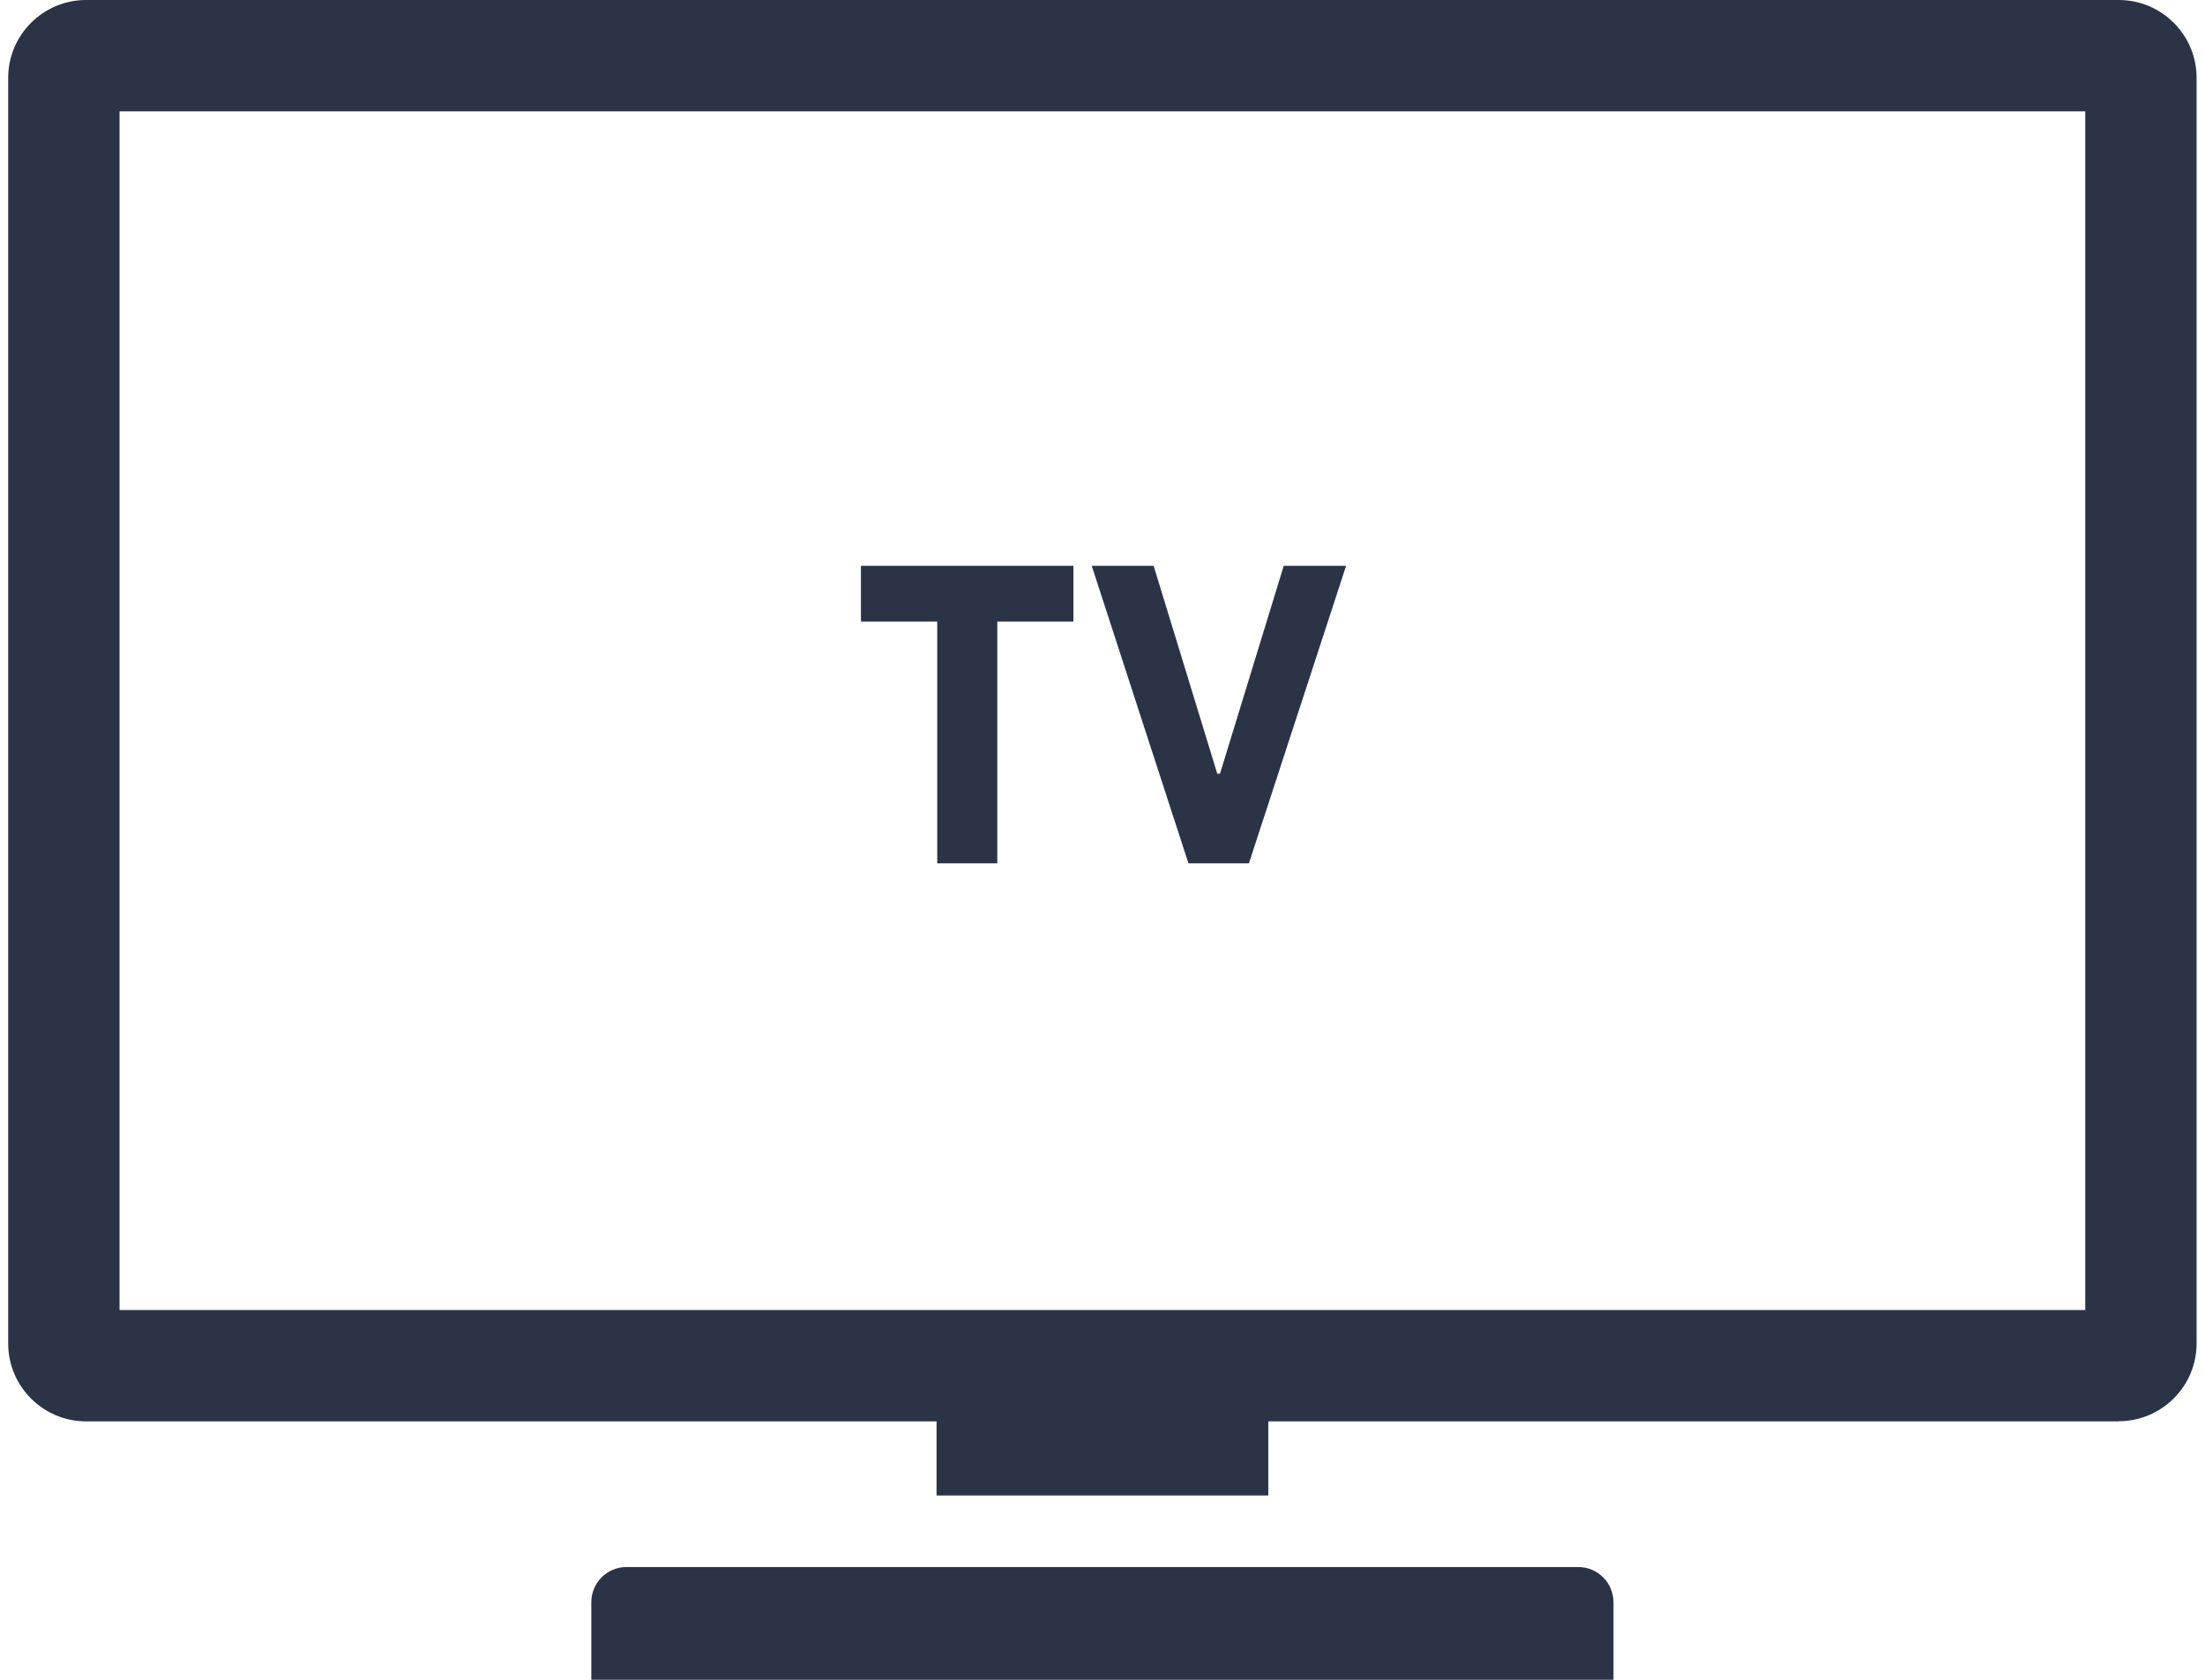 <svg width="42" height="32" viewBox="0 0 42 32" fill="none" xmlns="http://www.w3.org/2000/svg">
<path d="M40.358 27.077H1.639C0.822 27.077 0.156 26.412 0.156 25.595V1.482C0.156 0.665 0.822 0 1.639 0H40.358C41.175 0 41.84 0.665 41.84 1.482V25.592C41.84 26.409 41.175 27.074 40.358 27.074V27.077ZM2.277 24.956H39.719V2.121H2.277V24.956Z" fill="#2B3347"/>
<path d="M16.399 10.779H20.446V11.84H18.996V16.446H17.852V11.84H16.399V10.779Z" fill="#2B3347"/>
<path d="M25.64 10.779L23.789 16.446H22.637L20.795 10.779H21.974L23.186 14.739H23.238L24.452 10.779H25.64Z" fill="#2B3347"/>
<path d="M30.065 29.852H11.934C11.563 29.852 11.263 30.152 11.263 30.523V32H30.733V30.523C30.733 30.152 30.433 29.852 30.062 29.852" fill="#2B3347"/>
<path d="M24.158 26.633H17.839V28.489H24.158V26.633Z" fill="#2B3347"/>
</svg>
